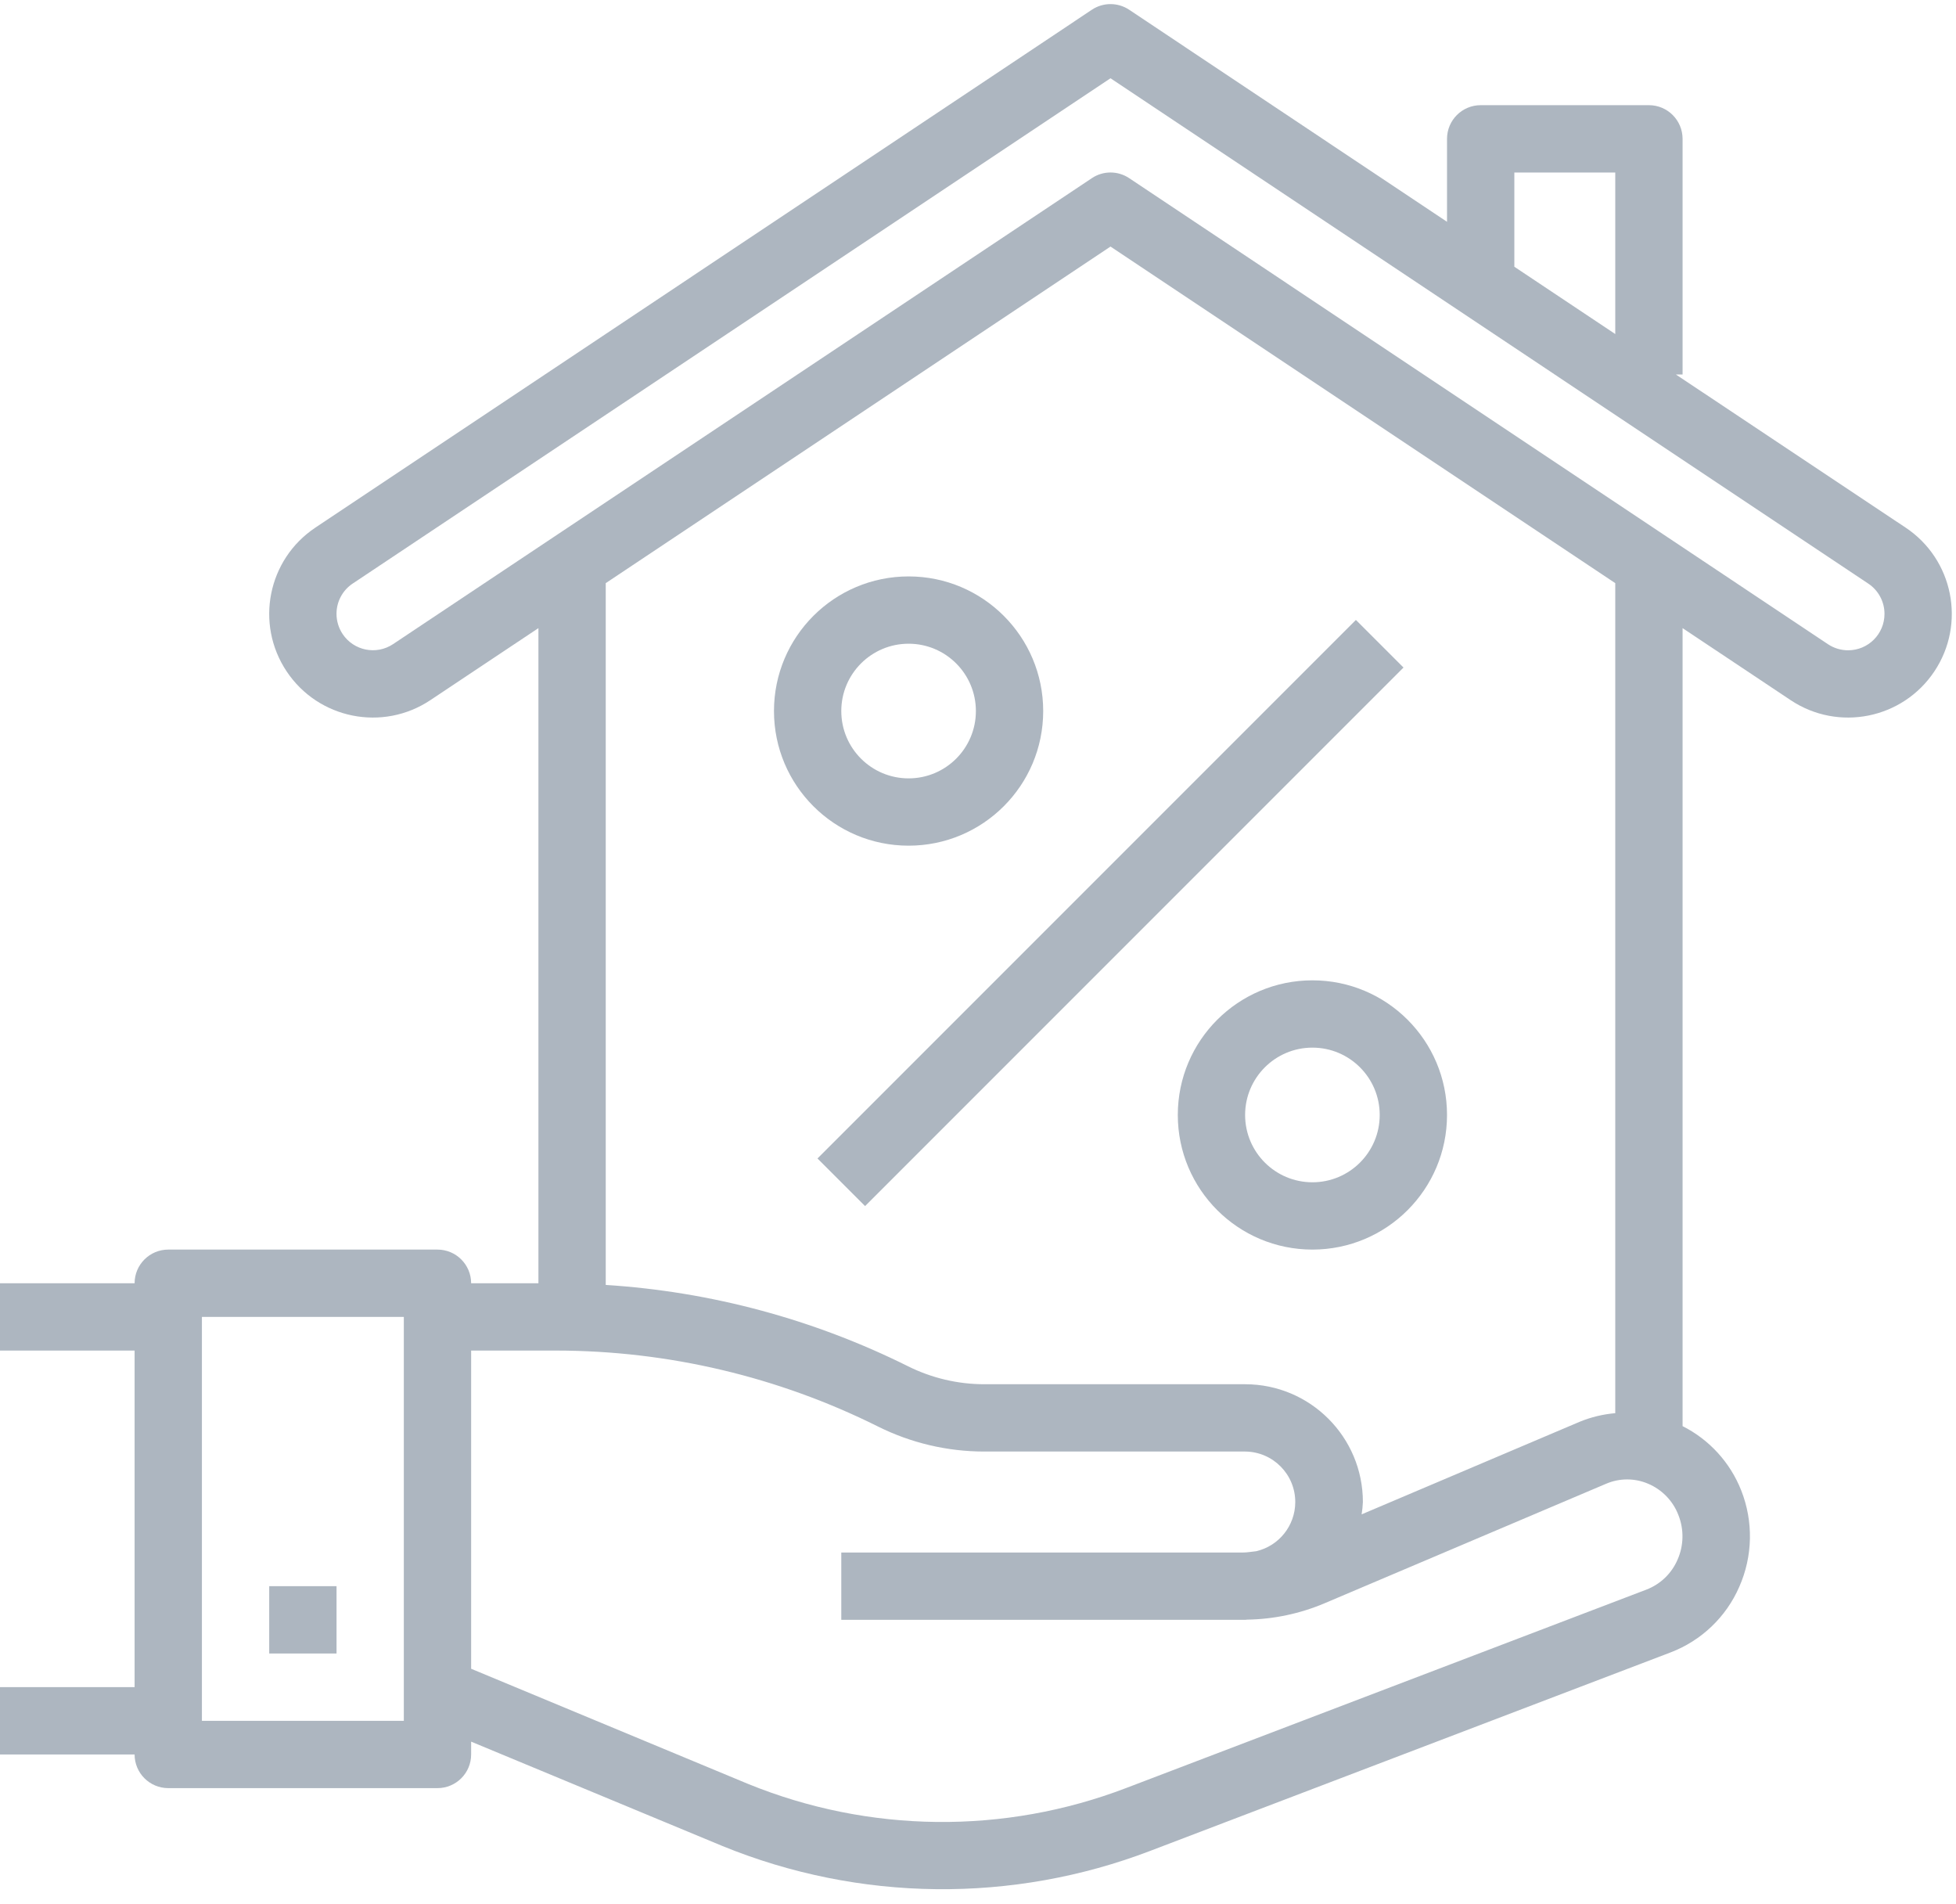 <?xml version="1.0" encoding="UTF-8"?> <svg xmlns="http://www.w3.org/2000/svg" xmlns:xlink="http://www.w3.org/1999/xlink" width="75px" height="73px" viewBox="0 0 75 73"> <!-- Generator: Sketch 46.2 (44496) - http://www.bohemiancoding.com/sketch --> <title>mortgage</title> <desc>Created with Sketch.</desc> <defs></defs> <g id="Партнер" stroke="none" stroke-width="1" fill="none" fill-rule="evenodd"> <g id="Desktop-HD" transform="translate(-962, -1953)" fill-rule="nonzero" fill="#ADB6C0"> <g id="Group-13" transform="translate(0, 1700)"> <g id="Group-9" transform="translate(250, 252)"> <g id="mortgage" transform="translate(712, 1)"> <path d="M34.839,22.097 C31.988,22.097 29.677,24.408 29.677,27.258 C29.677,30.109 31.988,32.419 34.839,32.419 C37.689,32.419 40,30.109 40,27.258 C40,24.408 37.689,22.097 34.839,22.097 Z M34.839,29.839 C33.413,29.839 32.258,28.683 32.258,27.258 C32.258,25.833 33.413,24.677 34.839,24.677 C36.264,24.677 37.419,25.833 37.419,27.258 C37.419,28.683 36.264,29.839 34.839,29.839 Z" id="Shape"></path> <path d="M50.323,37.581 C47.472,37.581 45.161,39.891 45.161,42.742 C45.161,45.592 47.472,47.903 50.323,47.903 C53.173,47.903 55.484,45.592 55.484,42.742 C55.484,39.891 53.173,37.581 50.323,37.581 Z M50.323,45.323 C48.897,45.323 47.742,44.167 47.742,42.742 C47.742,41.317 48.897,40.161 50.323,40.161 C51.748,40.161 52.903,41.317 52.903,42.742 C52.903,44.167 51.748,45.323 50.323,45.323 Z" id="Shape"></path> <rect id="Rectangle-path" transform="translate(42.58, 35) rotate(-45) translate(-42.58, -35) " x="27.982" y="33.71" width="29.196" height="2.581"></rect> <path d="M73.068,20.226 L64.258,14.355 L64.516,14.355 L64.516,5.323 C64.516,4.61 63.938,4.032 63.226,4.032 L56.774,4.032 C56.062,4.032 55.484,4.61 55.484,5.323 L55.484,8.503 L43.297,0.374 C42.863,0.085 42.298,0.085 41.865,0.374 L12.093,20.226 C10.266,21.443 9.773,23.911 10.99,25.737 C12.208,27.564 14.675,28.058 16.502,26.84 L20.645,24.079 L20.645,49.194 L18.065,49.194 C18.065,48.481 17.487,47.903 16.774,47.903 L6.452,47.903 C5.739,47.903 5.161,48.481 5.161,49.194 L0,49.194 L0,51.774 L5.161,51.774 L5.161,64.677 L0,64.677 L0,67.258 L5.161,67.258 C5.161,67.971 5.739,68.548 6.452,68.548 L16.774,68.548 C17.487,68.548 18.065,67.971 18.065,67.258 L18.065,66.766 L27.698,70.766 C32.95,72.911 38.821,72.976 44.119,70.948 L64.052,63.347 C65.232,62.898 66.183,61.993 66.688,60.835 C67.209,59.661 67.236,58.326 66.763,57.132 C66.341,56.064 65.541,55.188 64.516,54.671 L64.516,24.079 L68.659,26.84 C70.486,28.058 72.953,27.564 74.171,25.737 C75.389,23.911 74.895,21.443 73.068,20.226 Z M15.484,65.968 L7.742,65.968 L7.742,50.484 L15.484,50.484 L15.484,65.968 Z M58.065,6.613 L61.935,6.613 L61.935,12.806 L58.065,10.226 L58.065,6.613 Z M64.321,59.795 C64.093,60.322 63.663,60.734 63.126,60.939 L43.194,68.539 C38.51,70.334 33.319,70.278 28.675,68.383 L18.065,63.972 L18.065,51.774 L21.335,51.774 C25.614,51.779 29.833,52.775 33.662,54.684 C34.926,55.315 36.32,55.644 37.733,55.645 L47.742,55.645 C48.811,55.652 49.672,56.524 49.665,57.593 C49.659,58.488 49.04,59.263 48.168,59.466 C47.999,59.481 47.834,59.516 47.662,59.516 L32.258,59.516 L32.258,62.097 L47.662,62.097 C47.689,62.097 47.715,62.097 47.742,62.097 C47.768,62.097 47.792,62.089 47.819,62.089 C48.843,62.073 49.855,61.858 50.797,61.458 L61.586,56.879 C62.1,56.659 62.681,56.659 63.195,56.879 C63.729,57.104 64.149,57.538 64.356,58.08 C64.575,58.633 64.563,59.251 64.321,59.795 Z M47.742,53.065 L37.733,53.065 C36.72,53.063 35.722,52.827 34.815,52.375 C31.199,50.574 27.258,49.514 23.226,49.258 L23.226,22.355 L42.581,9.452 L61.935,22.355 L61.935,54.174 C61.469,54.214 61.01,54.324 60.577,54.501 L52.21,58.053 C52.235,57.896 52.251,57.739 52.258,57.581 C52.258,55.086 50.236,53.065 47.742,53.065 Z M70.863,24.929 C70.588,24.929 70.319,24.848 70.09,24.695 L43.297,6.83 C42.863,6.54 42.298,6.54 41.865,6.83 L15.071,24.693 C14.43,25.12 13.564,24.946 13.137,24.305 C12.985,24.076 12.903,23.807 12.903,23.532 C12.902,23.065 13.135,22.629 13.524,22.37 L42.581,3 L71.637,22.373 C72.026,22.632 72.259,23.068 72.258,23.534 C72.258,24.305 71.634,24.929 70.863,24.929 Z" id="Shape"></path> <rect id="Rectangle-path" x="10.323" y="60.806" width="2.581" height="2.581"></rect> </g> </g> </g> </g> </g> </svg> 